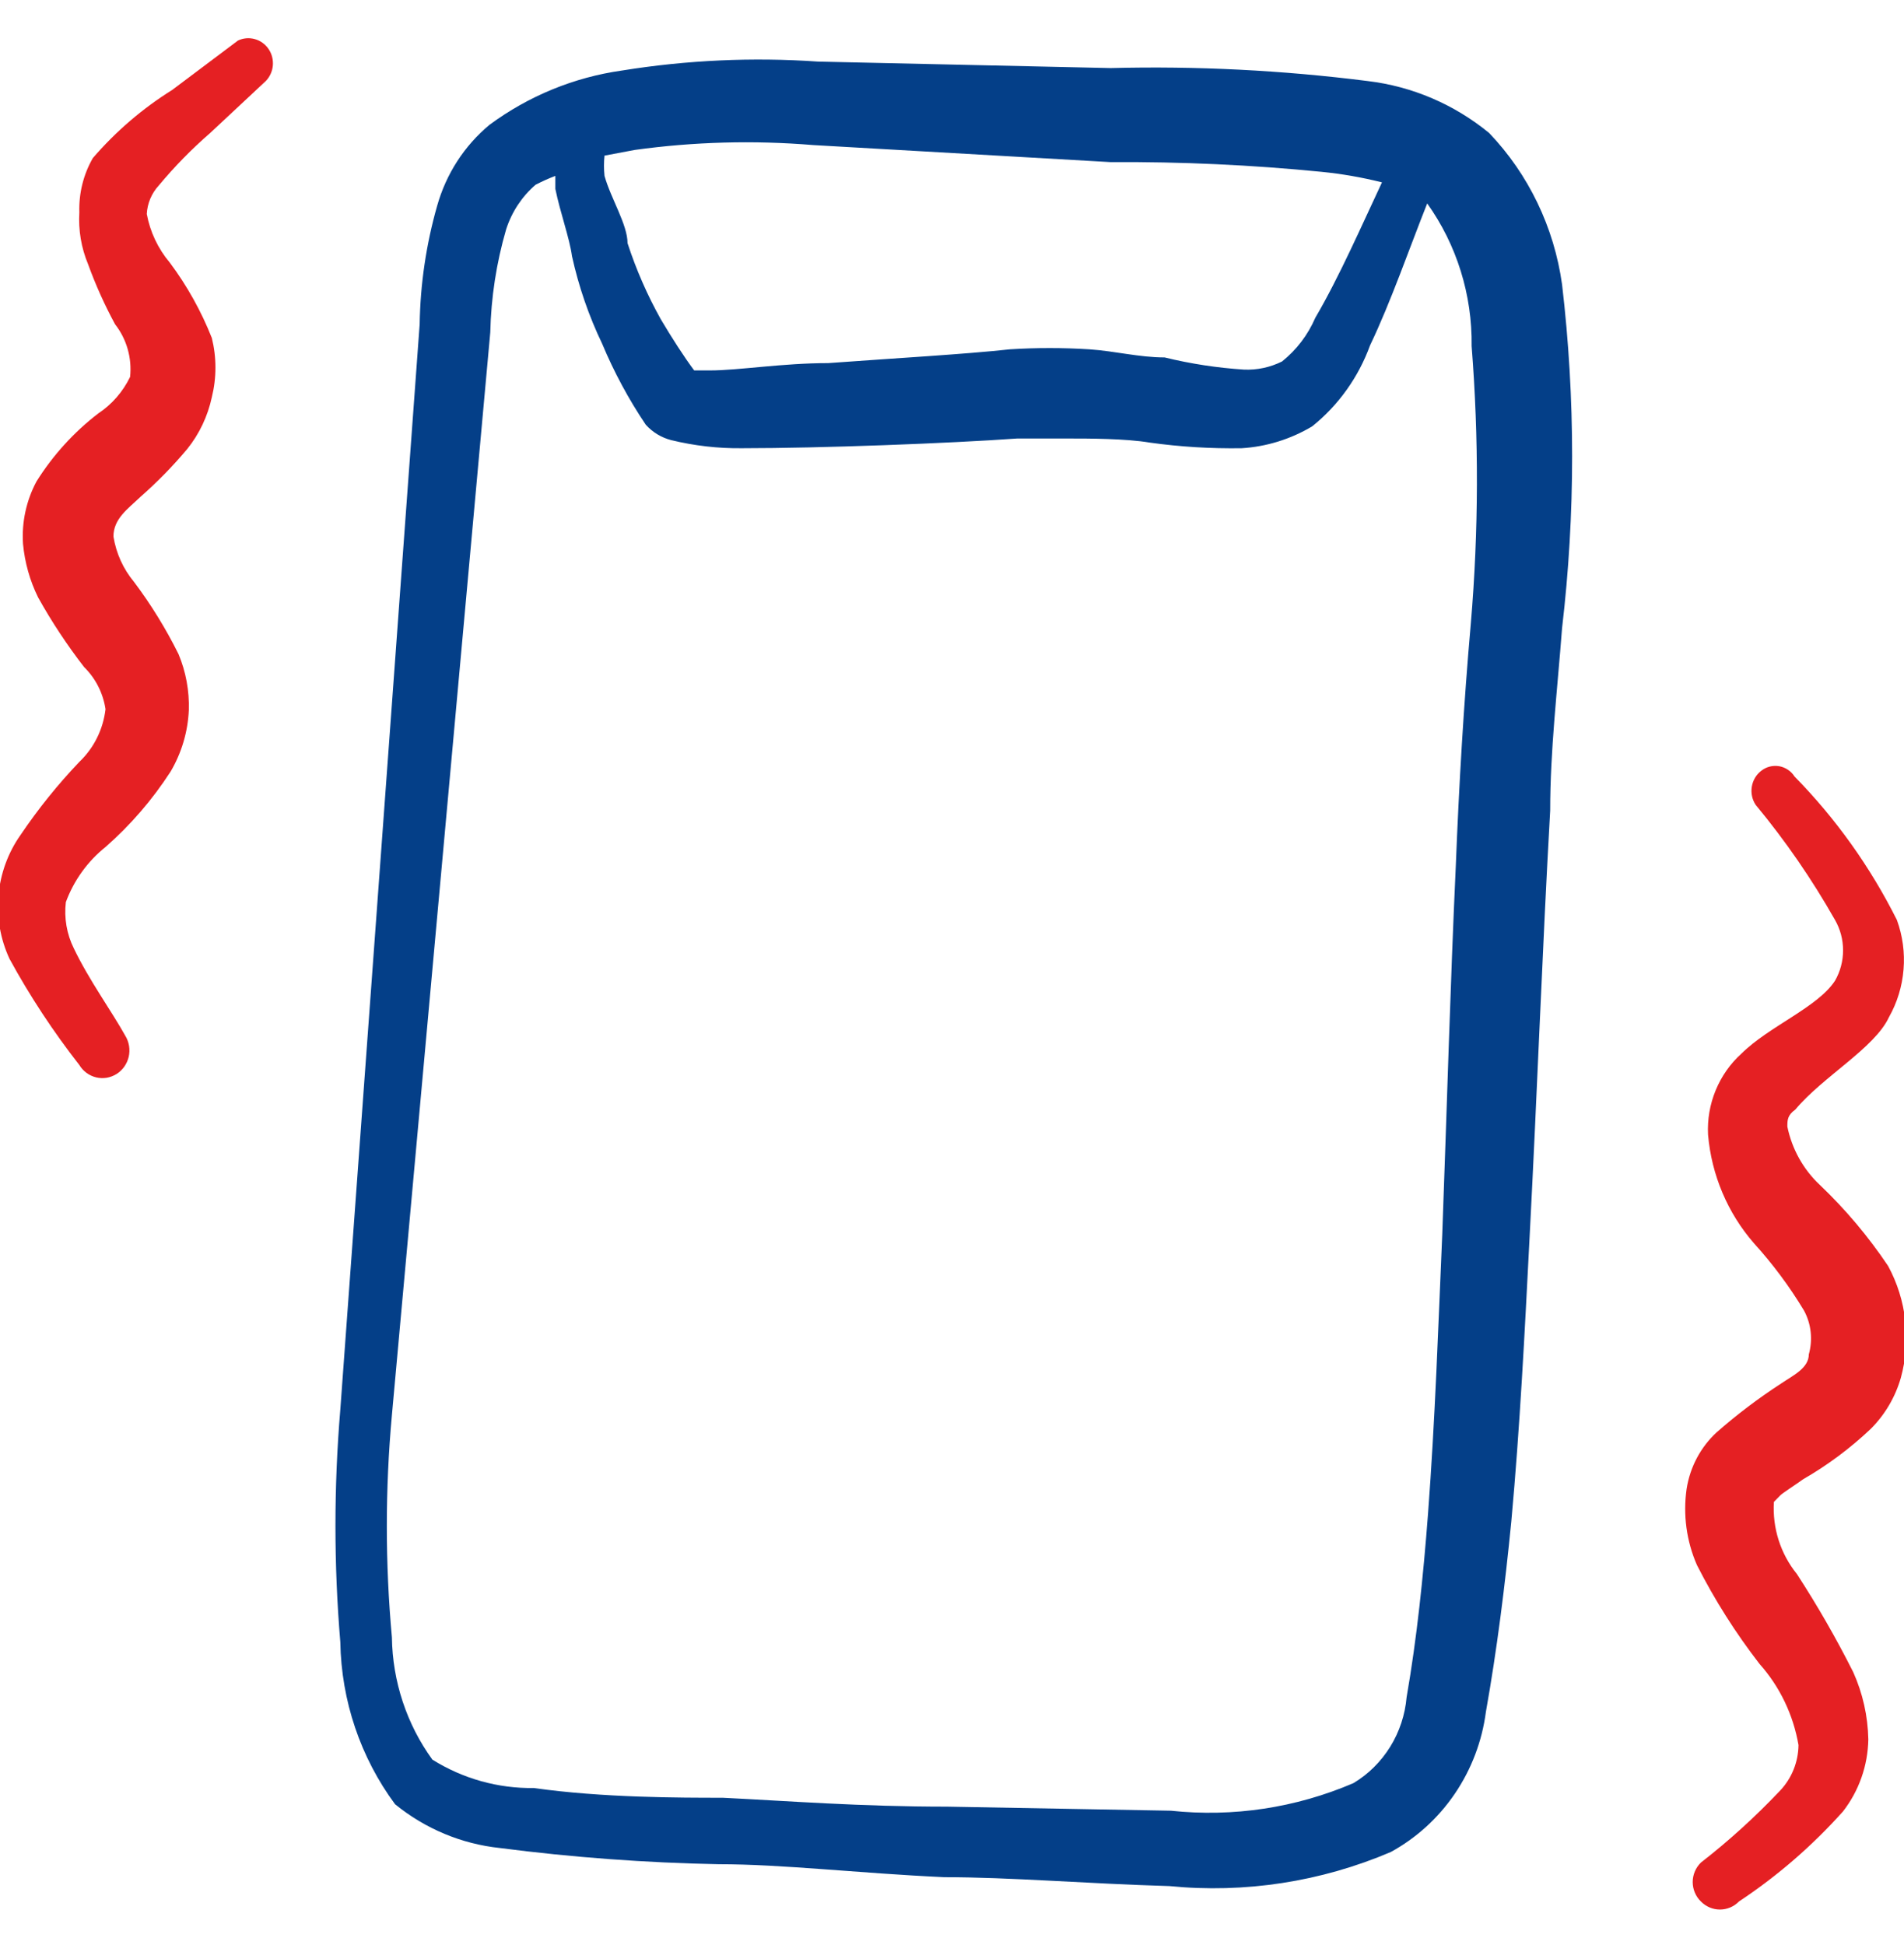 <svg xmlns="http://www.w3.org/2000/svg" width="46" height="47" viewBox="0 0 46 47" fill="none"><path fill-rule="evenodd" clip-rule="evenodd" d="M35.976 3.212C35.133 2.521 34.117 2.086 33.043 1.958C30.984 1.697 28.908 1.592 26.833 1.645L19.761 1.488C18.18 1.379 16.592 1.452 15.027 1.704C13.871 1.867 12.772 2.317 11.826 3.016C11.218 3.521 10.777 4.205 10.561 4.974C10.296 5.904 10.154 6.865 10.139 7.833L8.222 34.055C8.065 35.925 8.065 37.806 8.222 39.676C8.246 41.092 8.709 42.463 9.545 43.593C10.272 44.185 11.15 44.552 12.075 44.65C13.83 44.877 15.596 45.008 17.365 45.042C18.918 45.042 20.7 45.257 22.808 45.355C24.418 45.355 26.239 45.512 28.252 45.57C30.073 45.75 31.91 45.468 33.599 44.748C34.218 44.41 34.749 43.926 35.149 43.337C35.549 42.748 35.806 42.071 35.899 41.36C36.167 39.852 36.359 38.325 36.513 36.758C36.723 34.467 36.838 32.156 36.953 29.923C37.145 26.261 37.26 22.971 37.452 19.583C37.452 18.134 37.624 16.685 37.739 15.177C38.063 12.419 38.063 9.632 37.739 6.874C37.547 5.493 36.93 4.21 35.976 3.212ZM15.333 3.623C16.762 3.425 18.208 3.386 19.646 3.505L26.833 3.917C28.536 3.906 30.237 3.984 31.932 4.152C32.422 4.201 32.909 4.286 33.388 4.406C32.909 5.425 32.353 6.697 31.778 7.677C31.599 8.091 31.323 8.455 30.973 8.734C30.687 8.876 30.371 8.944 30.053 8.93C29.407 8.888 28.766 8.79 28.137 8.636C27.523 8.636 26.929 8.48 26.316 8.44C25.677 8.4 25.037 8.4 24.399 8.44C23.326 8.558 21.601 8.656 20.01 8.773C18.898 8.773 17.844 8.95 17.154 8.95H16.771C16.522 8.617 16.234 8.166 15.966 7.716C15.639 7.131 15.369 6.514 15.161 5.875C15.161 5.425 14.758 4.798 14.605 4.25C14.588 4.087 14.588 3.923 14.605 3.76L15.333 3.623ZM35.535 15.06C35.362 17.018 35.248 18.976 35.171 20.935C35.037 23.833 34.96 26.692 34.845 29.806C34.749 32.019 34.672 34.31 34.5 36.582C34.385 38.09 34.232 39.578 33.983 41.008C33.946 41.433 33.81 41.843 33.587 42.204C33.363 42.565 33.059 42.867 32.698 43.083C31.307 43.68 29.791 43.909 28.29 43.749L22.885 43.651C20.777 43.651 19.052 43.514 17.461 43.436C16.426 43.436 14.547 43.436 12.899 43.201C12.034 43.214 11.184 42.976 10.446 42.515C9.825 41.659 9.483 40.624 9.468 39.558C9.305 37.774 9.305 35.977 9.468 34.193L11.845 8.029C11.864 7.186 11.993 6.35 12.228 5.542C12.363 5.123 12.608 4.75 12.938 4.465C13.093 4.384 13.253 4.312 13.417 4.25V4.563C13.532 5.131 13.762 5.758 13.819 6.188C13.98 6.92 14.224 7.63 14.547 8.303C14.834 8.99 15.187 9.646 15.602 10.262C15.766 10.444 15.979 10.573 16.215 10.634C16.774 10.77 17.346 10.836 17.921 10.83C19.837 10.83 22.942 10.712 24.572 10.595H25.856C26.277 10.595 27.198 10.595 27.773 10.693C28.509 10.796 29.252 10.841 29.996 10.83C30.597 10.793 31.182 10.612 31.702 10.301C32.336 9.792 32.82 9.115 33.101 8.342C33.599 7.305 34.059 5.973 34.481 4.915C35.194 5.915 35.571 7.125 35.554 8.362C35.73 10.591 35.724 12.832 35.535 15.06Z" fill="#043F88"></path><path fill-rule="evenodd" clip-rule="evenodd" d="M5.75 0.979L4.159 2.174C3.443 2.621 2.797 3.176 2.243 3.819C2.015 4.216 1.902 4.671 1.917 5.131C1.891 5.56 1.963 5.989 2.128 6.384C2.309 6.883 2.527 7.367 2.779 7.833C3.06 8.192 3.191 8.649 3.143 9.106C2.97 9.465 2.705 9.769 2.377 9.987C1.786 10.44 1.28 10.997 0.882 11.632C0.635 12.093 0.522 12.616 0.556 13.14C0.598 13.591 0.721 14.029 0.92 14.433C1.248 15.022 1.62 15.585 2.032 16.117C2.309 16.389 2.491 16.747 2.549 17.135C2.492 17.623 2.268 18.074 1.917 18.408C1.396 18.954 0.922 19.544 0.498 20.171C0.195 20.6 0.011 21.104 -0.037 21.631C-0.084 22.158 0.008 22.689 0.23 23.167C0.722 24.068 1.287 24.926 1.917 25.732C1.962 25.807 2.021 25.872 2.091 25.923C2.161 25.974 2.24 26.011 2.323 26.031C2.407 26.051 2.494 26.054 2.579 26.04C2.663 26.025 2.745 25.994 2.818 25.948C2.891 25.902 2.954 25.841 3.004 25.77C3.054 25.698 3.09 25.618 3.11 25.532C3.129 25.447 3.132 25.358 3.118 25.272C3.104 25.185 3.074 25.102 3.028 25.027C2.703 24.44 2.147 23.676 1.783 22.912C1.612 22.568 1.546 22.179 1.591 21.796C1.785 21.271 2.117 20.811 2.549 20.465C3.153 19.935 3.682 19.322 4.121 18.643C4.387 18.192 4.539 17.681 4.562 17.155C4.576 16.691 4.491 16.23 4.313 15.804C4.008 15.19 3.649 14.607 3.239 14.061C2.978 13.748 2.806 13.369 2.741 12.964C2.741 12.533 3.086 12.298 3.393 12.005C3.798 11.649 4.176 11.263 4.523 10.849C4.816 10.485 5.019 10.056 5.118 9.596C5.234 9.127 5.234 8.635 5.118 8.166C4.86 7.515 4.519 6.903 4.102 6.345C3.819 6.01 3.627 5.605 3.546 5.17C3.56 4.914 3.662 4.672 3.833 4.485C4.214 4.027 4.631 3.601 5.079 3.212L6.421 1.958C6.519 1.857 6.58 1.724 6.592 1.582C6.604 1.44 6.567 1.299 6.487 1.182C6.407 1.065 6.289 0.981 6.154 0.944C6.02 0.907 5.877 0.919 5.75 0.979Z" fill="#E52023"></path><path fill-rule="evenodd" clip-rule="evenodd" d="M43.968 28.631C43.568 28.256 43.293 27.763 43.182 27.221C43.182 27.064 43.182 26.947 43.374 26.809C44.045 26.007 45.291 25.321 45.636 24.577C45.836 24.224 45.956 23.83 45.989 23.424C46.023 23.018 45.967 22.609 45.828 22.227C45.186 20.946 44.352 19.776 43.355 18.761C43.313 18.695 43.258 18.639 43.194 18.597C43.13 18.554 43.057 18.525 42.982 18.512C42.906 18.5 42.829 18.503 42.755 18.522C42.68 18.541 42.611 18.576 42.55 18.624C42.429 18.717 42.348 18.855 42.323 19.008C42.298 19.161 42.331 19.317 42.416 19.446C43.135 20.313 43.776 21.244 44.333 22.227C44.461 22.45 44.528 22.703 44.528 22.961C44.528 23.22 44.461 23.473 44.333 23.696C43.911 24.342 42.742 24.792 42.071 25.458C41.801 25.702 41.589 26.005 41.45 26.343C41.31 26.683 41.247 27.049 41.266 27.417C41.35 28.391 41.74 29.311 42.377 30.041C42.831 30.541 43.235 31.085 43.585 31.666C43.759 31.989 43.8 32.37 43.7 32.724C43.7 33.057 43.317 33.233 43.029 33.429C42.485 33.782 41.966 34.175 41.477 34.604C41.087 34.962 40.83 35.446 40.748 35.974C40.659 36.6 40.745 37.238 40.998 37.815C41.427 38.659 41.934 39.459 42.512 40.205C43 40.753 43.325 41.432 43.451 42.163C43.446 42.572 43.288 42.965 43.01 43.26C42.415 43.889 41.775 44.472 41.093 45.002C41.031 45.063 40.981 45.136 40.947 45.217C40.913 45.297 40.895 45.384 40.895 45.472C40.895 45.56 40.913 45.648 40.947 45.728C40.981 45.809 41.031 45.882 41.093 45.942C41.215 46.067 41.381 46.137 41.553 46.137C41.726 46.137 41.891 46.067 42.013 45.942C42.937 45.33 43.781 44.599 44.524 43.769C44.911 43.273 45.127 42.66 45.138 42.026C45.127 41.464 45.003 40.911 44.773 40.4C44.363 39.585 43.909 38.794 43.413 38.031C43.017 37.543 42.818 36.92 42.857 36.288C42.857 36.288 42.953 36.19 43.01 36.131C43.068 36.072 43.374 35.877 43.566 35.739C44.153 35.401 44.7 34.993 45.195 34.525C45.537 34.184 45.788 33.76 45.923 33.292C46.173 32.385 46.063 31.414 45.617 30.589C45.139 29.876 44.587 29.22 43.968 28.631Z" fill="#E52023"></path></svg>